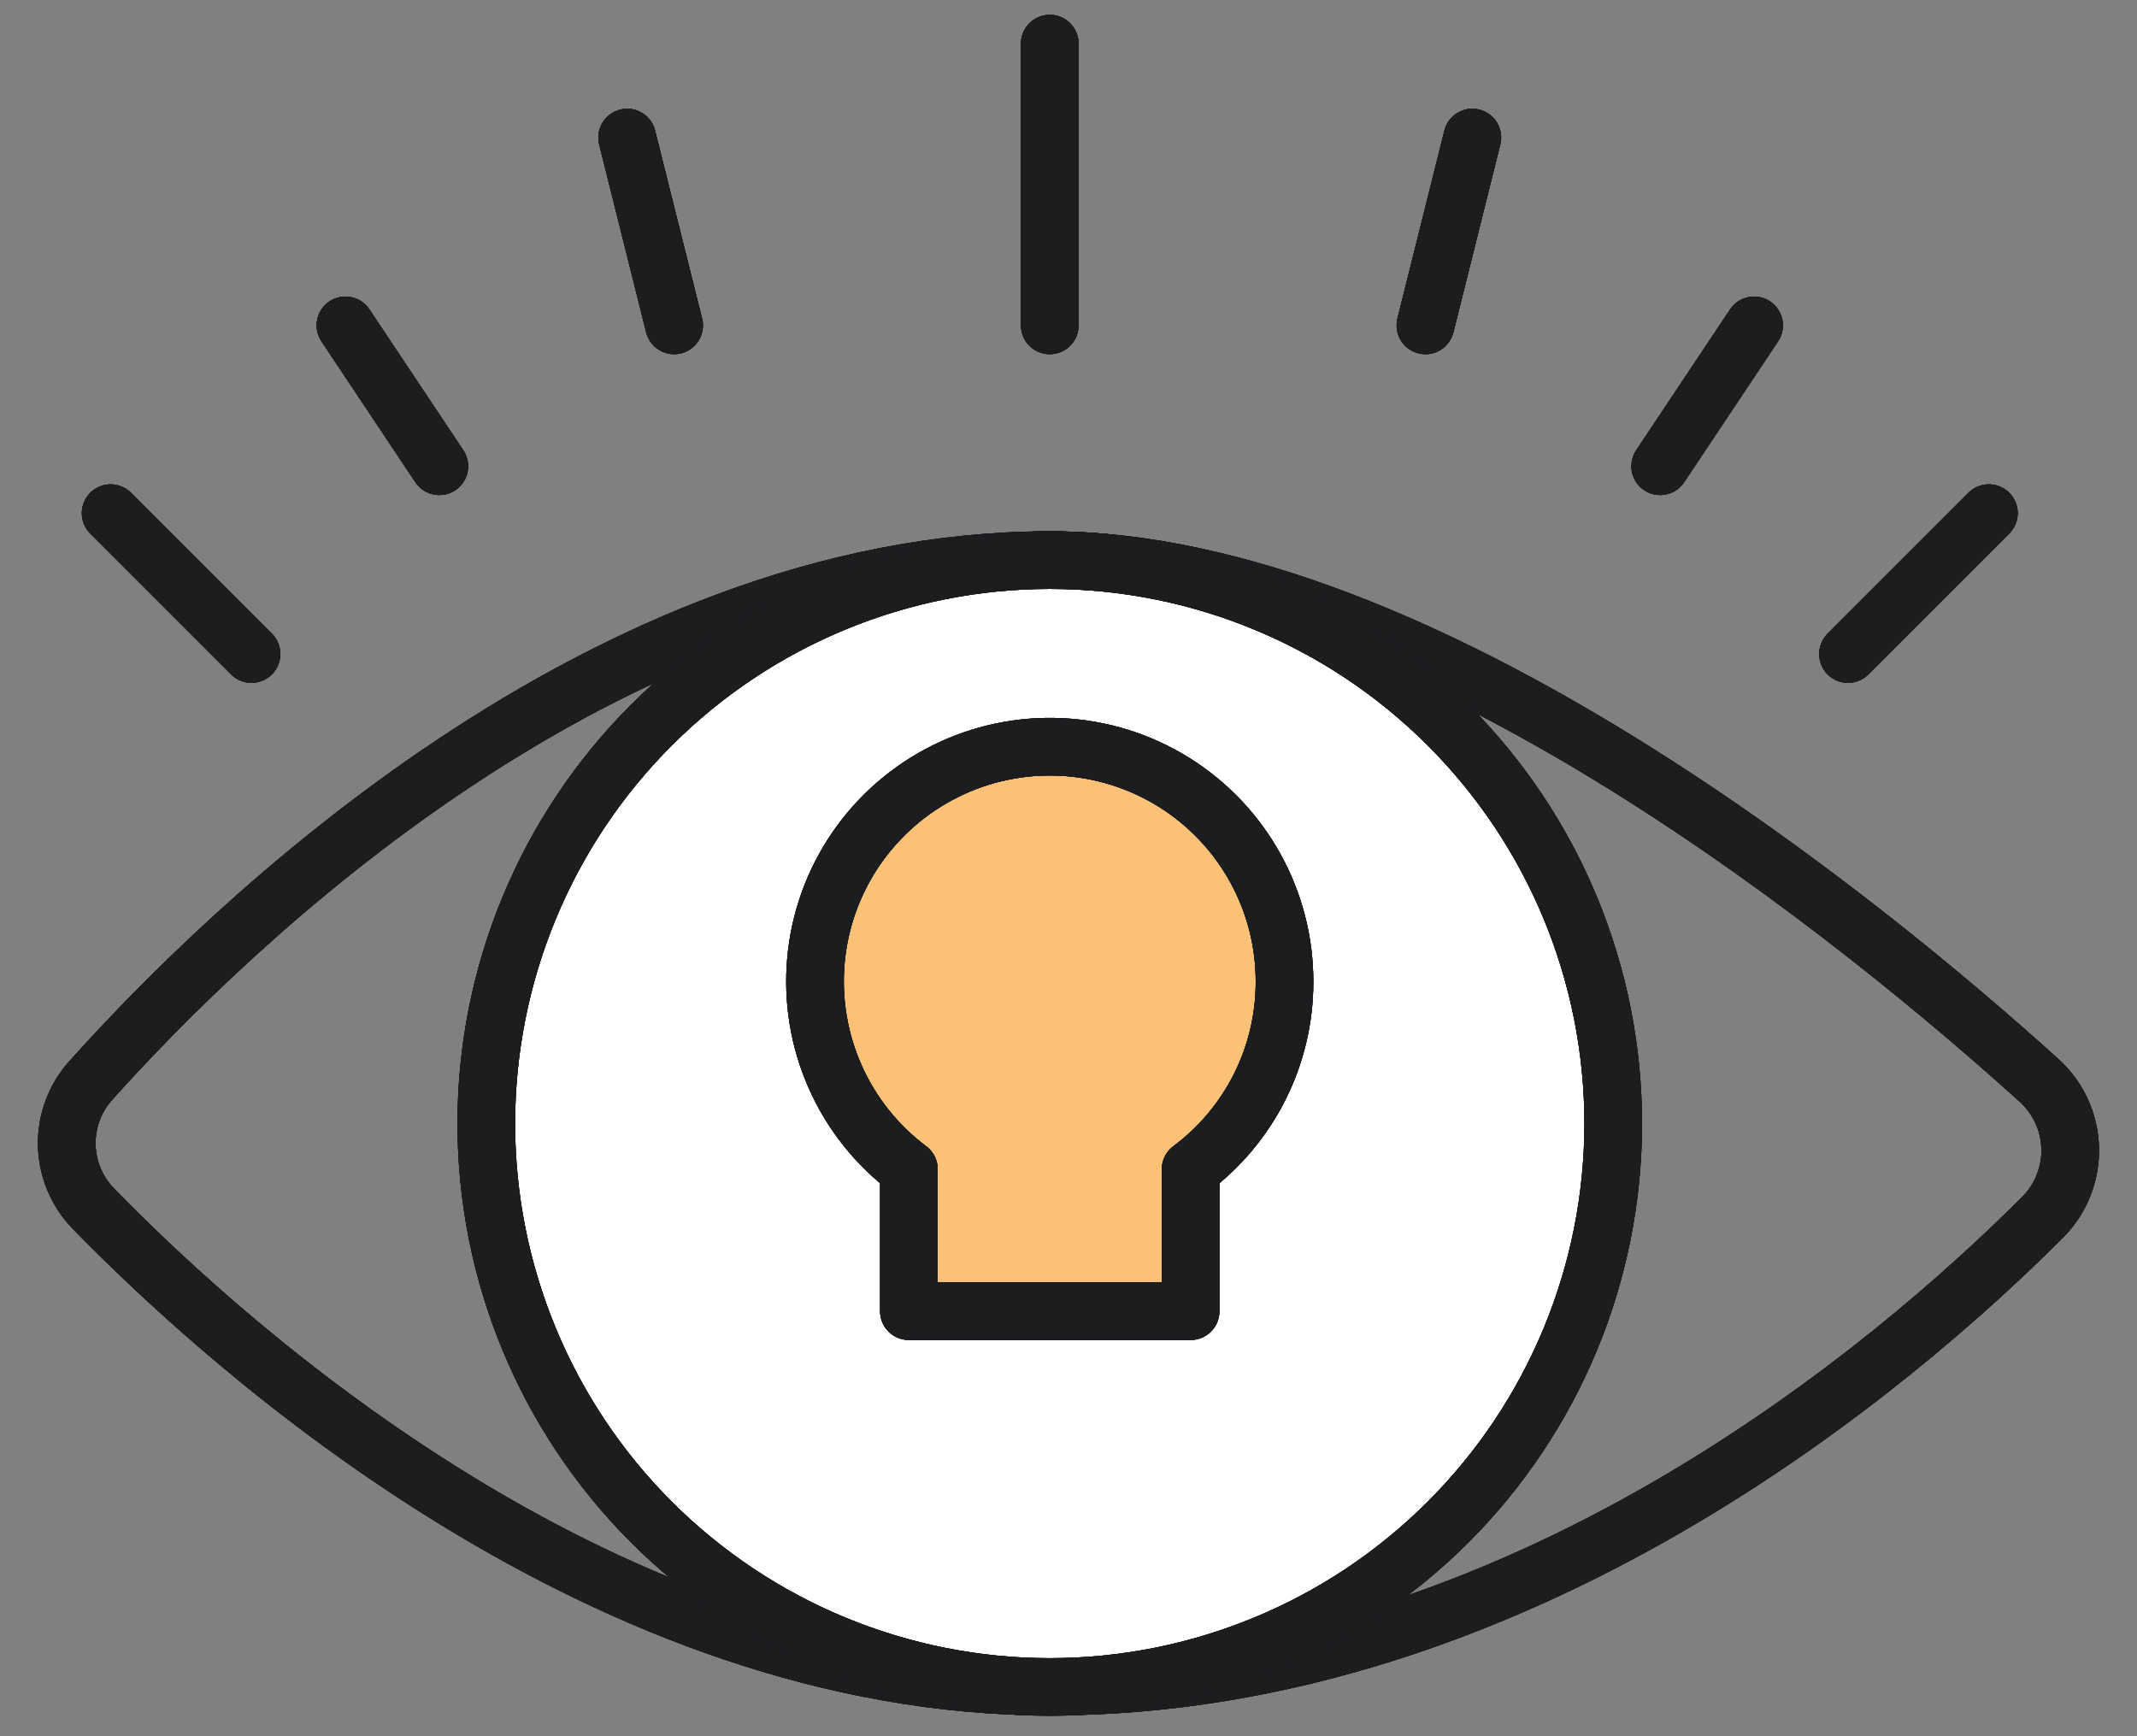 <svg width="48" height="39" viewBox="0 0 48 39" fill="none" xmlns="http://www.w3.org/2000/svg">
<rect x="0" y="0" width="48" height="39" fill="#808080" stroke="none"/>
<path d="M26.743 33.676H20.415" stroke="black" stroke-width="1.294" stroke-linecap="round" stroke-linejoin="round"/>
<path d="M26.743 33.676H20.415" stroke="#111111" stroke-width="1.294" stroke-linecap="round" stroke-linejoin="round"/>
<path d="M26.743 33.676H20.415" stroke="#0C131F" stroke-opacity="0.5" stroke-width="1.294" stroke-linecap="round" stroke-linejoin="round"/>
<path d="M26.743 33.676H20.415" stroke="#333942" stroke-opacity="0.2" stroke-width="1.294" stroke-linecap="round" stroke-linejoin="round"/>
<path d="M26.743 33.676H20.415" stroke="#1B1D1F" stroke-width="1.294" stroke-linecap="round" stroke-linejoin="round"/>
<path d="M45.804 24.272C46.016 24.465 46.187 24.698 46.307 24.959C46.426 25.22 46.492 25.502 46.499 25.788C46.507 26.075 46.456 26.36 46.35 26.627C46.245 26.893 46.086 27.136 45.884 27.339C42.591 30.636 34.143 37.886 23.579 37.886C13.617 37.886 5.228 30.36 2.102 27.154C1.726 26.77 1.511 26.258 1.5 25.721C1.489 25.185 1.683 24.664 2.043 24.266C5.116 20.84 13.553 12.582 23.579 12.582C31.998 12.582 42.005 20.836 45.804 24.272Z" stroke="black" stroke-width="1.294" stroke-linecap="round" stroke-linejoin="round"/>
<path d="M45.804 24.272C46.016 24.465 46.187 24.698 46.307 24.959C46.426 25.22 46.492 25.502 46.499 25.788C46.507 26.075 46.456 26.36 46.35 26.627C46.245 26.893 46.086 27.136 45.884 27.339C42.591 30.636 34.143 37.886 23.579 37.886C13.617 37.886 5.228 30.36 2.102 27.154C1.726 26.77 1.511 26.258 1.5 25.721C1.489 25.185 1.683 24.664 2.043 24.266C5.116 20.84 13.553 12.582 23.579 12.582C31.998 12.582 42.005 20.836 45.804 24.272Z" stroke="#111111" stroke-width="1.294" stroke-linecap="round" stroke-linejoin="round"/>
<path d="M45.804 24.272C46.016 24.465 46.187 24.698 46.307 24.959C46.426 25.22 46.492 25.502 46.499 25.788C46.507 26.075 46.456 26.36 46.35 26.627C46.245 26.893 46.086 27.136 45.884 27.339C42.591 30.636 34.143 37.886 23.579 37.886C13.617 37.886 5.228 30.36 2.102 27.154C1.726 26.77 1.511 26.258 1.5 25.721C1.489 25.185 1.683 24.664 2.043 24.266C5.116 20.84 13.553 12.582 23.579 12.582C31.998 12.582 42.005 20.836 45.804 24.272Z" stroke="#0C131F" stroke-opacity="0.5" stroke-width="1.294" stroke-linecap="round" stroke-linejoin="round"/>
<path d="M45.804 24.272C46.016 24.465 46.187 24.698 46.307 24.959C46.426 25.22 46.492 25.502 46.499 25.788C46.507 26.075 46.456 26.36 46.35 26.627C46.245 26.893 46.086 27.136 45.884 27.339C42.591 30.636 34.143 37.886 23.579 37.886C13.617 37.886 5.228 30.36 2.102 27.154C1.726 26.77 1.511 26.258 1.5 25.721C1.489 25.185 1.683 24.664 2.043 24.266C5.116 20.84 13.553 12.582 23.579 12.582C31.998 12.582 42.005 20.836 45.804 24.272Z" stroke="#333942" stroke-opacity="0.2" stroke-width="1.294" stroke-linecap="round" stroke-linejoin="round"/>
<path d="M45.804 24.272C46.016 24.465 46.187 24.698 46.307 24.959C46.426 25.22 46.492 25.502 46.499 25.788C46.507 26.075 46.456 26.36 46.35 26.627C46.245 26.893 46.086 27.136 45.884 27.339C42.591 30.636 34.143 37.886 23.579 37.886C13.617 37.886 5.228 30.36 2.102 27.154C1.726 26.77 1.511 26.258 1.5 25.721C1.489 25.185 1.683 24.664 2.043 24.266C5.116 20.84 13.553 12.582 23.579 12.582C31.998 12.582 42.005 20.836 45.804 24.272Z" stroke="#1B1D1F" stroke-width="1.294" stroke-linecap="round" stroke-linejoin="round"/>
<path d="M23.579 7.309V0.98" stroke="black" stroke-width="1.294" stroke-linecap="round" stroke-linejoin="round"/>
<path d="M23.579 7.309V0.98" stroke="#111111" stroke-width="1.294" stroke-linecap="round" stroke-linejoin="round"/>
<path d="M23.579 7.309V0.98" stroke="#0C131F" stroke-opacity="0.5" stroke-width="1.294" stroke-linecap="round" stroke-linejoin="round"/>
<path d="M23.579 7.309V0.98" stroke="#333942" stroke-opacity="0.2" stroke-width="1.294" stroke-linecap="round" stroke-linejoin="round"/>
<path d="M23.579 7.309V0.98" stroke="#1B1D1F" stroke-width="1.294" stroke-linecap="round" stroke-linejoin="round"/>
<path d="M15.142 7.309L14.087 3.09" stroke="black" stroke-width="1.294" stroke-linecap="round" stroke-linejoin="round"/>
<path d="M15.142 7.309L14.087 3.09" stroke="#111111" stroke-width="1.294" stroke-linecap="round" stroke-linejoin="round"/>
<path d="M15.142 7.309L14.087 3.09" stroke="#0C131F" stroke-opacity="0.5" stroke-width="1.294" stroke-linecap="round" stroke-linejoin="round"/>
<path d="M15.142 7.309L14.087 3.09" stroke="#333942" stroke-opacity="0.2" stroke-width="1.294" stroke-linecap="round" stroke-linejoin="round"/>
<path d="M15.142 7.309L14.087 3.09" stroke="#1B1D1F" stroke-width="1.294" stroke-linecap="round" stroke-linejoin="round"/>
<path d="M9.868 10.473L7.759 7.309" stroke="black" stroke-width="1.294" stroke-linecap="round" stroke-linejoin="round"/>
<path d="M9.868 10.473L7.759 7.309" stroke="#111111" stroke-width="1.294" stroke-linecap="round" stroke-linejoin="round"/>
<path d="M9.868 10.473L7.759 7.309" stroke="#0C131F" stroke-opacity="0.5" stroke-width="1.294" stroke-linecap="round" stroke-linejoin="round"/>
<path d="M9.868 10.473L7.759 7.309" stroke="#333942" stroke-opacity="0.2" stroke-width="1.294" stroke-linecap="round" stroke-linejoin="round"/>
<path d="M9.868 10.473L7.759 7.309" stroke="#1B1D1F" stroke-width="1.294" stroke-linecap="round" stroke-linejoin="round"/>
<path d="M5.649 14.691L2.485 11.527" stroke="black" stroke-width="1.294" stroke-linecap="round" stroke-linejoin="round"/>
<path d="M5.649 14.691L2.485 11.527" stroke="#111111" stroke-width="1.294" stroke-linecap="round" stroke-linejoin="round"/>
<path d="M5.649 14.691L2.485 11.527" stroke="#0C131F" stroke-opacity="0.5" stroke-width="1.294" stroke-linecap="round" stroke-linejoin="round"/>
<path d="M5.649 14.691L2.485 11.527" stroke="#333942" stroke-opacity="0.2" stroke-width="1.294" stroke-linecap="round" stroke-linejoin="round"/>
<path d="M5.649 14.691L2.485 11.527" stroke="#1B1D1F" stroke-width="1.294" stroke-linecap="round" stroke-linejoin="round"/>
<path d="M32.017 7.309L33.071 3.09" stroke="black" stroke-width="1.294" stroke-linecap="round" stroke-linejoin="round"/>
<path d="M32.017 7.309L33.071 3.09" stroke="#111111" stroke-width="1.294" stroke-linecap="round" stroke-linejoin="round"/>
<path d="M32.017 7.309L33.071 3.09" stroke="#0C131F" stroke-opacity="0.5" stroke-width="1.294" stroke-linecap="round" stroke-linejoin="round"/>
<path d="M32.017 7.309L33.071 3.09" stroke="#333942" stroke-opacity="0.2" stroke-width="1.294" stroke-linecap="round" stroke-linejoin="round"/>
<path d="M32.017 7.309L33.071 3.09" stroke="#1B1D1F" stroke-width="1.294" stroke-linecap="round" stroke-linejoin="round"/>
<path d="M37.29 10.473L39.399 7.309" stroke="black" stroke-width="1.294" stroke-linecap="round" stroke-linejoin="round"/>
<path d="M37.29 10.473L39.399 7.309" stroke="#111111" stroke-width="1.294" stroke-linecap="round" stroke-linejoin="round"/>
<path d="M37.29 10.473L39.399 7.309" stroke="#0C131F" stroke-opacity="0.5" stroke-width="1.294" stroke-linecap="round" stroke-linejoin="round"/>
<path d="M37.29 10.473L39.399 7.309" stroke="#333942" stroke-opacity="0.2" stroke-width="1.294" stroke-linecap="round" stroke-linejoin="round"/>
<path d="M37.29 10.473L39.399 7.309" stroke="#1B1D1F" stroke-width="1.294" stroke-linecap="round" stroke-linejoin="round"/>
<path d="M41.509 14.691L44.673 11.527" stroke="black" stroke-width="1.294" stroke-linecap="round" stroke-linejoin="round"/>
<path d="M41.509 14.691L44.673 11.527" stroke="#111111" stroke-width="1.294" stroke-linecap="round" stroke-linejoin="round"/>
<path d="M41.509 14.691L44.673 11.527" stroke="#0C131F" stroke-opacity="0.5" stroke-width="1.294" stroke-linecap="round" stroke-linejoin="round"/>
<path d="M41.509 14.691L44.673 11.527" stroke="#333942" stroke-opacity="0.2" stroke-width="1.294" stroke-linecap="round" stroke-linejoin="round"/>
<path d="M41.509 14.691L44.673 11.527" stroke="#1B1D1F" stroke-width="1.294" stroke-linecap="round" stroke-linejoin="round"/>
<path d="M10.923 25.238C10.923 28.595 12.256 31.814 14.63 34.188C17.003 36.561 20.222 37.894 23.579 37.894C26.936 37.894 30.155 36.561 32.528 34.188C34.902 31.814 36.235 28.595 36.235 25.238C36.235 21.882 34.902 18.662 32.528 16.289C30.155 13.915 26.936 12.582 23.579 12.582C20.222 12.582 17.003 13.915 14.63 16.289C12.256 18.662 10.923 21.882 10.923 25.238Z" fill="white"/>
<path d="M10.923 25.238C10.923 28.595 12.256 31.814 14.63 34.188C17.003 36.561 20.222 37.894 23.579 37.894C26.936 37.894 30.155 36.561 32.528 34.188C34.902 31.814 36.235 28.595 36.235 25.238C36.235 21.882 34.902 18.662 32.528 16.289C30.155 13.915 26.936 12.582 23.579 12.582C20.222 12.582 17.003 13.915 14.63 16.289C12.256 18.662 10.923 21.882 10.923 25.238Z" stroke="black" stroke-width="1.294" stroke-linecap="round" stroke-linejoin="round"/>
<path d="M10.923 25.238C10.923 28.595 12.256 31.814 14.63 34.188C17.003 36.561 20.222 37.894 23.579 37.894C26.936 37.894 30.155 36.561 32.528 34.188C34.902 31.814 36.235 28.595 36.235 25.238C36.235 21.882 34.902 18.662 32.528 16.289C30.155 13.915 26.936 12.582 23.579 12.582C20.222 12.582 17.003 13.915 14.63 16.289C12.256 18.662 10.923 21.882 10.923 25.238Z" stroke="#111111" stroke-width="1.294" stroke-linecap="round" stroke-linejoin="round"/>
<path d="M10.923 25.238C10.923 28.595 12.256 31.814 14.63 34.188C17.003 36.561 20.222 37.894 23.579 37.894C26.936 37.894 30.155 36.561 32.528 34.188C34.902 31.814 36.235 28.595 36.235 25.238C36.235 21.882 34.902 18.662 32.528 16.289C30.155 13.915 26.936 12.582 23.579 12.582C20.222 12.582 17.003 13.915 14.63 16.289C12.256 18.662 10.923 21.882 10.923 25.238Z" stroke="#0C131F" stroke-opacity="0.5" stroke-width="1.294" stroke-linecap="round" stroke-linejoin="round"/>
<path d="M10.923 25.238C10.923 28.595 12.256 31.814 14.63 34.188C17.003 36.561 20.222 37.894 23.579 37.894C26.936 37.894 30.155 36.561 32.528 34.188C34.902 31.814 36.235 28.595 36.235 25.238C36.235 21.882 34.902 18.662 32.528 16.289C30.155 13.915 26.936 12.582 23.579 12.582C20.222 12.582 17.003 13.915 14.63 16.289C12.256 18.662 10.923 21.882 10.923 25.238Z" stroke="#333942" stroke-opacity="0.2" stroke-width="1.294" stroke-linecap="round" stroke-linejoin="round"/>
<path d="M10.923 25.238C10.923 28.595 12.256 31.814 14.63 34.188C17.003 36.561 20.222 37.894 23.579 37.894C26.936 37.894 30.155 36.561 32.528 34.188C34.902 31.814 36.235 28.595 36.235 25.238C36.235 21.882 34.902 18.662 32.528 16.289C30.155 13.915 26.936 12.582 23.579 12.582C20.222 12.582 17.003 13.915 14.63 16.289C12.256 18.662 10.923 21.882 10.923 25.238Z" stroke="#1B1D1F" stroke-width="1.294" stroke-linecap="round" stroke-linejoin="round"/>
<path d="M28.852 22.07C28.856 21.17 28.63 20.284 28.195 19.497C27.76 18.709 27.13 18.046 26.366 17.57C25.602 17.095 24.729 16.822 23.831 16.779C22.932 16.736 22.037 16.924 21.231 17.325C20.425 17.726 19.736 18.326 19.227 19.068C18.719 19.811 18.409 20.671 18.328 21.567C18.246 22.464 18.395 23.366 18.76 24.188C19.125 25.011 19.695 25.726 20.415 26.265V29.453H26.743V26.265C27.396 25.778 27.927 25.145 28.293 24.417C28.659 23.689 28.851 22.885 28.852 22.07Z" fill="#FBC177"/>
<path d="M28.852 22.07C28.856 21.17 28.63 20.284 28.195 19.497C27.76 18.709 27.13 18.046 26.366 17.57C25.602 17.095 24.729 16.822 23.831 16.779C22.932 16.736 22.037 16.924 21.231 17.325C20.425 17.726 19.736 18.326 19.227 19.068C18.719 19.811 18.409 20.671 18.328 21.567C18.246 22.464 18.395 23.366 18.76 24.188C19.125 25.011 19.695 25.726 20.415 26.265V29.453H26.743V26.265C27.396 25.778 27.927 25.145 28.293 24.417C28.659 23.689 28.851 22.885 28.852 22.07Z" stroke="black" stroke-width="1.294" stroke-linecap="round" stroke-linejoin="round"/>
<path d="M28.852 22.07C28.856 21.17 28.63 20.284 28.195 19.497C27.76 18.709 27.13 18.046 26.366 17.57C25.602 17.095 24.729 16.822 23.831 16.779C22.932 16.736 22.037 16.924 21.231 17.325C20.425 17.726 19.736 18.326 19.227 19.068C18.719 19.811 18.409 20.671 18.328 21.567C18.246 22.464 18.395 23.366 18.76 24.188C19.125 25.011 19.695 25.726 20.415 26.265V29.453H26.743V26.265C27.396 25.778 27.927 25.145 28.293 24.417C28.659 23.689 28.851 22.885 28.852 22.07Z" stroke="#111111" stroke-width="1.294" stroke-linecap="round" stroke-linejoin="round"/>
<path d="M28.852 22.07C28.856 21.17 28.63 20.284 28.195 19.497C27.76 18.709 27.13 18.046 26.366 17.57C25.602 17.095 24.729 16.822 23.831 16.779C22.932 16.736 22.037 16.924 21.231 17.325C20.425 17.726 19.736 18.326 19.227 19.068C18.719 19.811 18.409 20.671 18.328 21.567C18.246 22.464 18.395 23.366 18.76 24.188C19.125 25.011 19.695 25.726 20.415 26.265V29.453H26.743V26.265C27.396 25.778 27.927 25.145 28.293 24.417C28.659 23.689 28.851 22.885 28.852 22.07Z" stroke="#0C131F" stroke-opacity="0.5" stroke-width="1.294" stroke-linecap="round" stroke-linejoin="round"/>
<path d="M28.852 22.07C28.856 21.17 28.63 20.284 28.195 19.497C27.76 18.709 27.13 18.046 26.366 17.57C25.602 17.095 24.729 16.822 23.831 16.779C22.932 16.736 22.037 16.924 21.231 17.325C20.425 17.726 19.736 18.326 19.227 19.068C18.719 19.811 18.409 20.671 18.328 21.567C18.246 22.464 18.395 23.366 18.76 24.188C19.125 25.011 19.695 25.726 20.415 26.265V29.453H26.743V26.265C27.396 25.778 27.927 25.145 28.293 24.417C28.659 23.689 28.851 22.885 28.852 22.07Z" stroke="#333942" stroke-opacity="0.2" stroke-width="1.294" stroke-linecap="round" stroke-linejoin="round"/>
<path d="M28.852 22.07C28.856 21.17 28.63 20.284 28.195 19.497C27.76 18.709 27.13 18.046 26.366 17.57C25.602 17.095 24.729 16.822 23.831 16.779C22.932 16.736 22.037 16.924 21.231 17.325C20.425 17.726 19.736 18.326 19.227 19.068C18.719 19.811 18.409 20.671 18.328 21.567C18.246 22.464 18.395 23.366 18.76 24.188C19.125 25.011 19.695 25.726 20.415 26.265V29.453H26.743V26.265C27.396 25.778 27.927 25.145 28.293 24.417C28.659 23.689 28.851 22.885 28.852 22.07Z" stroke="#1B1D1F" stroke-width="1.294" stroke-linecap="round" stroke-linejoin="round"/>
</svg>

